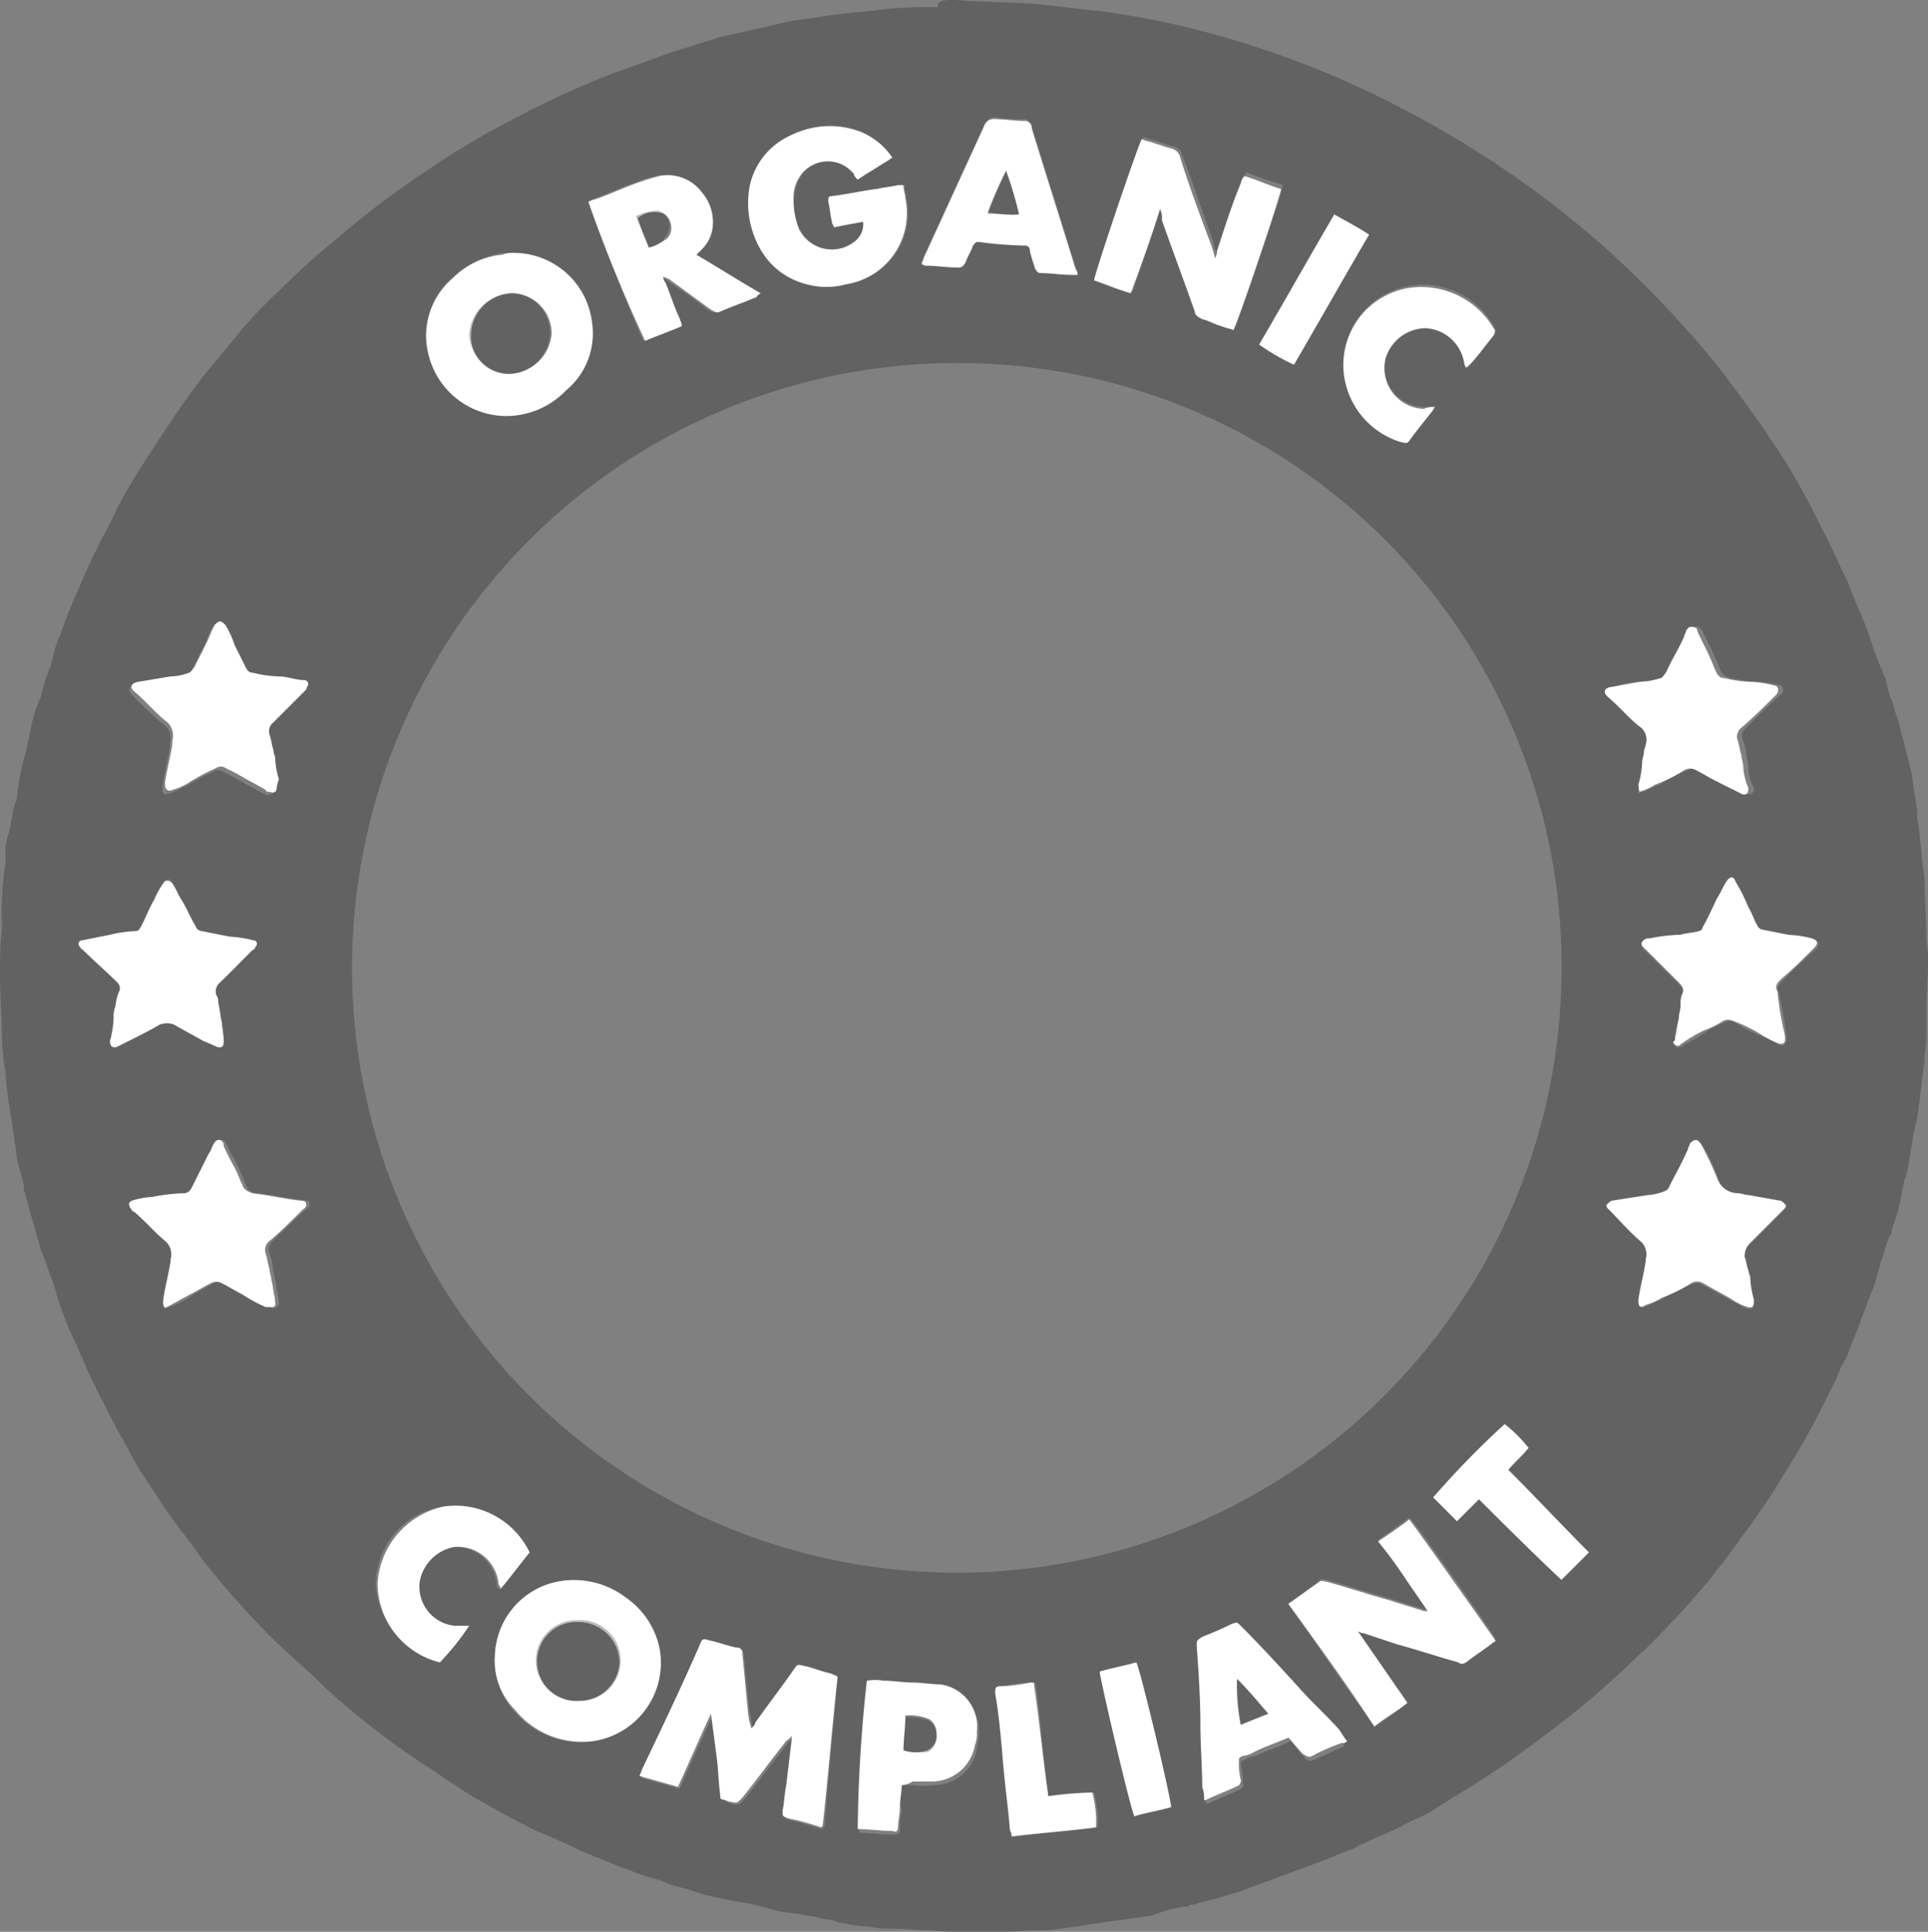 <svg xmlns="http://www.w3.org/2000/svg" width="59.822" height="59.936" viewBox="0 0 59.822 59.936">
  <rect x="0" y="0" width="59.822" height="59.936" fill="#808080" stroke="none"/>
  <g id="Group_3171" data-name="Group 3171" transform="translate(-8633 -13884)">
    <path id="Path_4365" data-name="Path 4365" d="M124.578,36.079c-.4-.227-.739-.4-1.08-.626-.8,1.365-1.535,2.673-2.331,4.037a10.561,10.561,0,0,0,1.08.626c.8-1.365,1.535-2.673,2.331-4.037m-8.359,44.582c0,.171.967,4.322,1.08,4.492.4-.114.8-.171,1.137-.284,0-.284-1.024-4.322-1.08-4.492-.4.114-.8.171-1.137.284m-1.592,3.867c-.171-1.194-.227-2.388-.4-3.526h-.114a4.977,4.977,0,0,0-.91.114c-.171,0-.171.057-.171.227.057.626.114,1.308.227,1.933.057.739.171,1.478.227,2.275a.43.43,0,0,0,.057.227c.91-.114,1.763-.171,2.616-.284a3.324,3.324,0,0,0-.114-1.08,11.079,11.079,0,0,0-1.422.114m13.363-9.212c.853.853,1.706,1.649,2.559,2.5a12.061,12.061,0,0,0,.853-.853c-.853-.853-1.649-1.706-2.5-2.559a6.819,6.819,0,0,0,.626-.682,4.486,4.486,0,0,0-.739-.739,27.539,27.539,0,0,0-2.218,2.275l.739.739a7.721,7.721,0,0,1,.682-.682m-1.365-33.891h-.341a1.242,1.242,0,0,1-1.194-1.535,1.223,1.223,0,0,1,1.251-.967A1.279,1.279,0,0,1,127.535,40a.209.209,0,0,0,.057.171.056.056,0,0,0,.057-.057c.284-.341.512-.682.8-.967.057-.057.057-.114,0-.227a2.521,2.521,0,0,0-2.616-1.251A2.443,2.443,0,0,0,123.9,40.8a2.516,2.516,0,0,0,1.649,1.649c.171.057.171.057.341-.114a7.647,7.647,0,0,0,.626-.8c.057,0,.057,0,.114-.114M95.748,80.376a7.411,7.411,0,0,0,.853-1.137h-.455a1.258,1.258,0,0,1-1.08-1.365,1.33,1.33,0,0,1,1.08-1.08,1.3,1.3,0,0,1,1.365,1.137.209.209,0,0,0,.057.171c.341-.4.626-.739.91-1.137a2.468,2.468,0,0,0-4.72.967,2.673,2.673,0,0,0,1.99,2.445m14.33,3.81h.4a1.906,1.906,0,0,0,.569,0,1.364,1.364,0,0,0,1.365-1.137c0-.114.057-.284.057-.4a1.344,1.344,0,0,0-1.137-1.478,4.3,4.3,0,0,0-.853-.057c-.284,0-.626-.057-.91-.057a1.546,1.546,0,0,0-.512,0c-.057.455-.341,4.379-.284,4.606.341,0,.682.057,1.08.057.114,0,.171-.057.171-.114a2.132,2.132,0,0,1,.057-.626,1.858,1.858,0,0,1,0-.8M123.9,82.822a.785.785,0,0,1-.171-.227c-.4-.455-.853-.853-1.251-1.308-.626-.626-1.251-1.308-1.82-1.933-.114-.114-.114-.114-.284-.057a6.317,6.317,0,0,0-.91.4c-.171.057-.171.057-.171.284.057.8.057,1.649.114,2.445,0,.626.057,1.251.057,1.933a.968.968,0,0,0,.057.4h.057c.341-.171.682-.284,1.024-.455.057-.057.114-.114.057-.171a1.935,1.935,0,0,0-.057-.569c0-.114,0-.114.114-.171a.808.808,0,0,1,.341-.114c.341-.171.739-.284,1.08-.455.171.171.284.341.455.512.057.114.171.114.284.057.284-.114.626-.284.91-.4,0-.114.057-.114.114-.171M115.537,37.33c0-.114,0-.171-.057-.227-.455-1.478-.91-2.9-1.365-4.379-.057-.114-.114-.227-.227-.227a4.892,4.892,0,0,1-.91-.057c-.171,0-.227.057-.341.227l-1.877,4.094c0,.057-.057.114-.057.171.057,0,.114.057.171.057.341,0,.682.057.967.057.114,0,.171-.057.227-.171a2.02,2.02,0,0,1,.227-.512c0-.057.057-.114.171-.114.455.057.967.057,1.422.114a.151.151,0,0,1,.171.171c.057.171.114.341.171.569,0,.057.057.114.171.114.341,0,.682.057.967.057.057.057.057.057.171.057m-15.183-2.275c0,.171,1.592,4.151,1.706,4.322.341-.114.739-.284,1.137-.455a.43.43,0,0,1-.057-.227c-.171-.4-.284-.8-.455-1.137,0-.057,0-.057-.057-.171a.7.7,0,0,1,.171.114c.4.284.853.569,1.251.91.114.057.171.114.284.057.4-.171.739-.284,1.137-.455.057,0,.057-.057.114-.114-.682-.4-1.308-.8-1.99-1.194l.171-.171a.976.976,0,0,0,.341-.853,1.394,1.394,0,0,0-.341-.91,1.28,1.28,0,0,0-1.308-.512,3.064,3.064,0,0,0-.569.171c-.512.171-.967.4-1.478.569.057,0,0,0-.057.057M85.512,61.1c0,.171.057.227.227.171l.341-.171c.341-.171.626-.341.967-.512.171-.057.284-.114.455,0,.284.171.626.341.91.512a2.772,2.772,0,0,0,.4.171c.171.057.227,0,.227-.171a1.935,1.935,0,0,0-.057-.569c-.057-.227-.057-.4-.114-.626a.342.342,0,0,0-.057-.227.352.352,0,0,1,.114-.4c.341-.284.626-.626.967-.967L90,58.2c.057-.114.057-.227-.057-.227a2.881,2.881,0,0,0-.739-.114,4.533,4.533,0,0,1-.853-.171c-.057,0-.114-.057-.171-.114-.171-.284-.284-.569-.455-.853-.114-.171-.171-.341-.284-.512-.057-.171-.171-.171-.284,0s-.171.341-.284.512c-.171.284-.284.626-.455.91,0,.057-.057.057-.114.057a3.84,3.84,0,0,1-.8.114l-.853.171c-.171.057-.171.171-.057.227a.056.056,0,0,1,.057.057c.341.341.739.682,1.08,1.024.114.114.114.171.057.284-.057.171-.057.284-.114.455a.721.721,0,0,1-.057.341,3.328,3.328,0,0,1-.114.739m48.563-.114h0v.171c0,.171.057.171.227.114a.056.056,0,0,0,.057-.057,4.241,4.241,0,0,0,.682-.4,2.656,2.656,0,0,1,.569-.284.363.363,0,0,1,.341,0,4.534,4.534,0,0,0,.91.455c.171.057.284.171.455.227.114.057.171,0,.227-.114v-.114a10.5,10.5,0,0,0-.227-1.308v-.057c-.114-.171,0-.284.114-.4.341-.341.682-.682,1.024-.967.114-.114.114-.284-.057-.284a3.328,3.328,0,0,0-.739-.114c-.284,0-.569-.114-.853-.114a.122.122,0,0,1-.114-.114c-.114-.171-.171-.4-.284-.569-.114-.284-.284-.569-.4-.8-.057-.171-.171-.171-.284,0s-.171.341-.284.512c-.171.284-.284.569-.455.91,0,.057-.057.057-.114.114a1.682,1.682,0,0,1-.569.114,5.6,5.6,0,0,1-.967.114c-.114,0-.227,0-.227.114-.057.114.057.171.114.227l1.024,1.024c.114.114.114.171.114.341a.721.721,0,0,0-.057.341c0,.171-.057.284-.057.455-.114.057-.171.227-.171.455M87.161,69.174c0,.171.057.227.227.171a3.063,3.063,0,0,0,.739-.4c.227-.114.4-.227.626-.341a.363.363,0,0,1,.341,0c.227.114.4.227.626.341s.512.284.739.4a.173.173,0,0,0,.227,0c.114-.057.057-.171.057-.227V69.06c-.057-.171-.057-.4-.114-.569,0-.114-.057-.227-.057-.341a1.338,1.338,0,0,0-.114-.455.352.352,0,0,1,.114-.4c.341-.341.682-.682,1.024-.967.057-.057.114-.114.114-.171,0-.114-.114-.114-.171-.114-.512-.057-.967-.171-1.478-.227a.36.36,0,0,1-.341-.284c-.057-.114-.114-.284-.171-.4-.114-.284-.284-.512-.4-.8q-.085-.171-.171-.171a.151.151,0,0,0-.171.171c0,.057-.057.114-.114.227l-.512,1.024c-.057.114-.114.227-.284.227-.341.057-.626.057-.967.114-.227.057-.4.057-.626.114-.114,0-.114.114-.057.227,0,.057.057.057.114.114.341.284.626.626.967.91a.545.545,0,0,1,.171.569v.057c-.057.4-.171.8-.227,1.194-.114,0-.114.057-.114.057m45.776,0c0,.171.057.227.227.171s.341-.171.512-.227a4.533,4.533,0,0,1,.91-.455.363.363,0,0,1,.341,0c.284.171.626.341.91.512.171.057.284.171.455.227s.227,0,.227-.171v-.057a2.854,2.854,0,0,1-.114-.682c0-.057-.057-.171-.057-.227-.057-.114-.057-.284-.114-.4-.057-.171,0-.284.171-.455l1.024-1.024c.057-.057.114-.114.057-.171,0-.057-.114-.057-.114-.114-.341-.057-.626-.114-.967-.171-.114,0-.227-.057-.341-.057a.6.6,0,0,1-.626-.455,6.3,6.3,0,0,0-.512-1.08c-.057-.057-.114-.114-.171-.114-.114,0-.171.057-.171.114s-.057.114-.057.171a10.607,10.607,0,0,1-.569,1.137c-.057.057-.114.171-.171.171a1.661,1.661,0,0,1-.512.114,3.571,3.571,0,0,0-1.08.171c-.057,0-.114.057-.171.114s0,.114.057.171l.967.967a.545.545,0,0,1,.171.569v.057c-.057.4-.171.8-.227,1.194-.057-.057-.057,0-.057,0m0-15.979q0,.256.171.171c.171-.057.341-.171.512-.227a4.533,4.533,0,0,1,.91-.455.363.363,0,0,1,.341,0c.227.114.4.227.626.341l.682.341c.114.057.171.114.284.057s.057-.227,0-.284a1.682,1.682,0,0,1-.114-.569c0-.114-.057-.227-.057-.341a1.338,1.338,0,0,0-.114-.455.352.352,0,0,1,.114-.4c.341-.341.682-.682,1.08-1.024a.209.209,0,0,0,.057-.171.122.122,0,0,0-.114-.114,3.328,3.328,0,0,0-.739-.114,3.84,3.84,0,0,1-.8-.114.4.4,0,0,1-.284-.227c-.057-.114-.114-.284-.171-.4-.114-.284-.284-.569-.4-.853-.057-.057-.114-.114-.171-.114s-.114.057-.171.114c0,.057-.057.114-.057.171-.171.4-.4.739-.569,1.137-.057.057-.114.171-.171.171a2.418,2.418,0,0,1-.626.114,2.656,2.656,0,0,0-.967.171c-.171.057-.227.171-.057.284.284.284.626.626.967.91a.581.581,0,0,1,.227.569c0,.057-.057.171-.057.227,0,.114-.057.227-.057.341a2.853,2.853,0,0,1-.114.682c-.171,0-.171.057-.171.057m-42.251,0v-.114a1.224,1.224,0,0,1-.114-.626c0-.114-.057-.171-.057-.284a1.338,1.338,0,0,0-.114-.455.352.352,0,0,1,.114-.4l1.024-1.024a.209.209,0,0,0,.057-.171.122.122,0,0,0-.114-.114,3.84,3.84,0,0,0-.8-.114c-.284,0-.569-.114-.8-.114-.114,0-.171-.057-.227-.171l-.341-.682a3.047,3.047,0,0,1-.284-.626c-.057-.057-.114-.114-.171-.114s-.114.057-.171.114c-.114.227-.171.4-.284.626l-.341.682-.171.171a2.02,2.02,0,0,1-.569.114,3.22,3.22,0,0,0-1.024.171c-.171.057-.227.114-.114.284.284.284.626.626.967.91a.54.54,0,0,1,.227.626V52c-.057.4-.171.8-.227,1.194v.057c0,.171.057.227.227.171s.341-.171.512-.227a6.215,6.215,0,0,1,.853-.455.254.254,0,0,1,.284,0l.341.171c.284.171.626.341.91.512a.2.2,0,0,1,.114.057c.227-.057.284-.114.284-.284m19.107-19.5a2.964,2.964,0,0,0-.91-.8,2.54,2.54,0,0,0-2.218.114,2.23,2.23,0,0,0-1.251,1.592,2.892,2.892,0,0,0,.341,1.933,2.265,2.265,0,0,0,1.422,1.08,3.087,3.087,0,0,0,1.251,0,2.235,2.235,0,0,0,1.82-2.673c0-.114-.057-.284-.057-.4h-.171c-.227.057-.4.057-.626.114-.455.057-.967.171-1.422.227-.114,0-.171.057-.114.171.057.227.057.4.114.626a.209.209,0,0,0,.057.171c.284-.057.626-.114.91-.171a.815.815,0,0,1-.284.626,1.125,1.125,0,0,1-1.706-.4,1.417,1.417,0,0,1-.171-.967,1.3,1.3,0,0,1,.171-.626,1.037,1.037,0,0,1,1.706-.114c.057.057.057.114.114.171a7.984,7.984,0,0,1,1.024-.682M98.079,36.647h-.4a3.225,3.225,0,0,0-1.535.739,2.4,2.4,0,0,0-.739,2.388,2.492,2.492,0,0,0,2.388,1.877,2.578,2.578,0,0,0,1.877-.8,2.278,2.278,0,0,0,.8-2.1,2.4,2.4,0,0,0-2.388-2.1m-.626,43.559a2.333,2.333,0,0,0,.569,1.649,2.681,2.681,0,0,0,2.445.967,2.458,2.458,0,0,0,2.047-2.843,2.327,2.327,0,0,0-1.024-1.592,2.658,2.658,0,0,0-2.161-.512,2.427,2.427,0,0,0-1.877,2.331m24.623-1.649c.91,1.308,1.763,2.559,2.673,3.81a11.533,11.533,0,0,0,1.024-.739l-1.535-2.218h.171l1.024.341c.626.171,1.308.4,1.933.569.057,0,.171.057.227,0,.284-.227.569-.4.853-.626l.057-.057c-.114-.227-2.559-3.7-2.673-3.753-.341.227-.626.455-.967.682.284.4.512.739.8,1.08.227.341.512.739.739,1.08h-.114c-.341-.114-.739-.227-1.08-.341-.626-.171-1.308-.4-1.933-.569-.057,0-.171-.057-.227,0-.284.284-.626.455-.967.739M118.1,35.283c.057.114.057.171.114.227.341.967.682,1.877,1.024,2.843.057.114.114.227.227.227a2.772,2.772,0,0,1,.626.227c.114.057.227.057.341.114.114-.171,1.478-4.208,1.478-4.379-.341-.114-.739-.227-1.137-.4-.057.114-.057.171-.114.227-.227.682-.455,1.422-.739,2.1,0,.057-.057.114-.057.227a1.447,1.447,0,0,1-.114-.4c-.341-.91-.626-1.82-.967-2.673a.365.365,0,0,0-.284-.284c-.227-.057-.512-.171-.739-.227-.057,0-.114-.057-.171-.057-.114.171-1.479,4.208-1.479,4.379.341.114.739.227,1.137.4l.853-2.559M108.087,80.831a.209.209,0,0,0-.171-.057c-.284-.057-.512-.171-.8-.227-.227-.057-.227-.057-.341.114-.4.569-.8,1.08-1.194,1.649-.057.057-.114.114-.114.171-.057-.227-.057-.4-.114-.569-.057-.569-.114-1.194-.171-1.763a.151.151,0,0,0-.171-.171c-.284-.057-.569-.171-.853-.227-.171-.057-.171-.057-.284.114-.626,1.308-1.251,2.616-1.82,3.924,0,.057-.057.114-.057.171l1.194.341c.341-.8.682-1.535,1.024-2.275.057.455.114.853.171,1.308.057.4.057.8.114,1.194,0,.057.057.114.114.171.057,0,.114.057.171.057.227.057.227.057.4-.114.455-.569.91-1.194,1.365-1.763l.171-.171v.114c-.057.455-.114.967-.171,1.422-.057.284-.057.512-.114.8,0,.171,0,.171.171.227s.284.057.455.114.341.114.569.171c0-.057.057-.057.057-.114.114-1.592.284-3.071.4-4.606m3.7-40.772a18.765,18.765,0,1,0,18.765,18.765,18.71,18.71,0,0,0-18.765-18.765m0-11.259c.8.057,1.592.057,2.388.114.682.057,1.422.171,2.1.227.739.114,1.478.227,2.218.4a26.553,26.553,0,0,1,2.843.8,28.28,28.28,0,0,1,4.265,1.82,30.885,30.885,0,0,1,6.369,4.379,32.779,32.779,0,0,1,3.355,3.526c.8,1.024,1.535,2.047,2.218,3.128a22.179,22.179,0,0,1,1.08,1.99c.284.512.512,1.08.8,1.649l.341.853c.057.114.114.284.171.4.171.4.284.853.455,1.251.057.171.171.4.227.569a3.681,3.681,0,0,0,.227.739c.057.284.171.512.227.8,0,.057.057.171.057.227.057.114.057.284.114.4,0,.114.057.171.057.284.057.114.057.284.114.4V52.8c.057.4.114.8.171,1.137v.227c.114.569.114,1.194.227,1.82V56.1c0,.569.057,1.137.057,1.763,0,.227.057.455.057.682,0,.569-.057,1.08-.057,1.649v.739c0,.284-.057.512-.057.8,0,.171-.057.284-.057.455-.057.455-.114.91-.171,1.308,0,.057-.057.171-.057.227,0,.114-.057.171-.057.284l-.171,1.024c0,.057-.057.171-.057.227s-.057.114-.057.171l-.171.853c-.057.227-.171.512-.227.739,0,.057,0,.114-.057.114-.114.284-.171.569-.284.853-.057.227-.114.4-.171.626-.057.171-.114.284-.171.455-.114.284-.227.569-.341.91l-.341.853c-.057.171-.171.284-.227.455-.057.114-.114.284-.171.4-.284.569-.569,1.137-.853,1.649s-.569.967-.853,1.422c-.4.682-.91,1.365-1.365,1.99a23.413,23.413,0,0,1-1.877,2.275c-.4.4-.739.8-1.137,1.137a28.025,28.025,0,0,1-2.786,2.388c-.682.512-1.365,1.024-2.1,1.478-.512.341-1.024.626-1.535.967-.284.171-.626.284-.91.455-.227.114-.455.227-.739.341-.171.057-.341.171-.512.227l-.341.171c-.341.114-.682.284-1.024.4-.284.114-.626.227-.91.341a169913.1,169913.1,0,0,0-1.251.455c-.114.057-.171.057-.284.114-.057,0-.171.057-.227.057s-.114.057-.171.057c-.341.114-.682.171-1.024.284a.209.209,0,0,0-.171.057h-.114a4.737,4.737,0,0,0-.853.227c-.057,0-.114.057-.171.057l-1.194.171c-.512.057-1.08.171-1.592.227a4.3,4.3,0,0,1-.853.057c-.682.057-1.365.057-2.047.057a6.881,6.881,0,0,1-1.08-.057c-.455,0-.91-.057-1.422-.057a1.574,1.574,0,0,1-.512-.057,4.39,4.39,0,0,1-.853-.114.342.342,0,0,1-.227-.057c-.171-.057-.4-.057-.569-.114s-.4-.057-.569-.114h-.057a4.31,4.31,0,0,1-.91-.171,7.31,7.31,0,0,0-1.08-.227c-.284-.057-.512-.114-.8-.171-.227-.057-.512-.171-.739-.227a3.206,3.206,0,0,1-.682-.227c-.171-.057-.4-.114-.569-.171-.227-.057-.4-.171-.626-.227-.171-.057-.4-.171-.569-.227-.114-.057-.284-.114-.4-.171-.341-.114-.626-.284-.91-.4-.341-.171-.682-.284-1.024-.455s-.626-.341-.967-.512c-.284-.171-.512-.284-.8-.455s-.512-.341-.8-.512c-.455-.341-.967-.626-1.422-.967a24.049,24.049,0,0,1-2.331-1.877c-.569-.569-1.194-1.08-1.763-1.649a28.674,28.674,0,0,1-2.1-2.388c-.341-.512-.739-.967-1.08-1.478-.284-.4-.512-.8-.8-1.194L85.8,73.268c-.227-.4-.4-.8-.626-1.194-.114-.284-.284-.569-.4-.853-.171-.4-.341-.8-.512-1.137-.114-.284-.227-.569-.341-.91-.057-.171-.114-.4-.171-.569s-.114-.284-.171-.455c-.057-.227-.171-.455-.227-.626-.057-.227-.114-.4-.171-.626-.114-.341-.171-.626-.284-.967a.209.209,0,0,0-.057-.171v-.171c-.057-.284-.171-.626-.227-.91v-.057l-.171-1.194a11.192,11.192,0,0,1-.171-1.365,7.707,7.707,0,0,1-.114-1.137c0-.626-.057-1.251-.057-1.877a12.369,12.369,0,0,1,.057-1.422v-.284a9.187,9.187,0,0,1,.114-1.763v-.227a1.679,1.679,0,0,1,.114-.739c0-.114.057-.227.057-.341.057-.171.057-.341.114-.512a.2.2,0,0,1,.057-.114,8.423,8.423,0,0,1,.171-1.08c0-.057.057-.171.057-.227s.057-.114.057-.171l.171-.853a5.283,5.283,0,0,1,.227-.739.2.2,0,0,1,.057-.114,5.589,5.589,0,0,1,.284-.91c.057-.171.114-.4.171-.626a3.918,3.918,0,0,1,.171-.455,14.808,14.808,0,0,1,.569-1.422c.227-.569.512-1.137.8-1.706.171-.284.284-.569.455-.91.284-.512.626-1.08.967-1.592.4-.626.853-1.308,1.308-1.933s.967-1.194,1.422-1.763A14.828,14.828,0,0,1,90.8,37.785a23.433,23.433,0,0,1,1.763-1.592,28.631,28.631,0,0,1,2.957-2.218,24.2,24.2,0,0,1,2.616-1.535,25.807,25.807,0,0,1,2.559-1.194c.682-.284,1.422-.512,2.161-.8.569-.171,1.08-.341,1.649-.512l1.535-.341a8.158,8.158,0,0,1,1.251-.227c.626-.114,1.194-.171,1.82-.227a12.706,12.706,0,0,1,2.1-.114c-.057-.227.228-.227.569-.227h0" transform="translate(8550.9 13855.2)" fill="#1c1c1e" opacity="0.3"/>
    <path id="Path_4366" data-name="Path 4366" d="M123.141,119.411c-.171,1.535-.284,3.014-.455,4.549,0,.057,0,.057-.057.114-.171-.057-.341-.114-.569-.171-.171-.057-.284-.057-.455-.114s-.171-.057-.171-.227c.057-.284.057-.512.114-.8.057-.455.114-.967.171-1.422v-.114c-.057.114-.114.114-.171.171-.455.569-.91,1.194-1.365,1.763-.171.171-.171.171-.4.114-.057,0-.114-.057-.171-.057-.114,0-.114-.057-.114-.171-.057-.4-.057-.8-.114-1.194-.057-.455-.114-.853-.171-1.308-.341.739-.682,1.535-1.024,2.275L117,122.482c0-.057.057-.114.057-.171.626-1.308,1.251-2.616,1.82-3.924.057-.171.114-.171.284-.114.284.057.569.171.853.227a.151.151,0,0,1,.171.171c.057.569.114,1.194.171,1.763a2.021,2.021,0,0,0,.114.569c.057-.057.114-.114.114-.171.4-.569.8-1.08,1.194-1.649.114-.171.114-.171.341-.114.284.057.512.171.8.227.114.057.171.057.227.114" transform="translate(8535.847 13816.62)" fill="#fff"/>
    <path id="Path_4367" data-name="Path 4367" d="M143.847,38.561c-.284.91-.569,1.706-.91,2.616-.4-.114-.8-.284-1.137-.4,0-.171,1.365-4.208,1.478-4.379.057,0,.114.057.171.057.227.057.512.171.739.227a.365.365,0,0,1,.284.284c.284.91.626,1.82.967,2.73a3.623,3.623,0,0,1,.114.4.43.43,0,0,0,.057-.227c.227-.682.455-1.422.739-2.1a.431.431,0,0,1,.114-.227c.4.114.739.284,1.137.4,0,.171-1.365,4.208-1.479,4.379-.114-.057-.227-.057-.341-.114-.227-.057-.4-.171-.626-.227-.114-.057-.227-.114-.227-.227-.341-.967-.682-1.877-1.024-2.843a.616.616,0,0,0-.057-.341" transform="translate(8525.148 13851.922)" fill="#fff"/>
    <path id="Path_4368" data-name="Path 4368" d="M152.4,114.316c.341-.227.626-.455.967-.682.057-.057.171,0,.227,0,.626.171,1.308.4,1.933.569.341.114.739.227,1.08.341h.114c-.227-.341-.512-.739-.739-1.08a13.123,13.123,0,0,0-.8-1.08c.341-.227.682-.455.967-.682.114.114,2.559,3.583,2.673,3.753a.056.056,0,0,1-.057.057c-.284.227-.569.4-.853.626-.114.057-.171.057-.227,0-.626-.171-1.308-.4-1.933-.569l-1.024-.341c-.057,0-.057,0-.171-.057l1.535,2.218c-.341.284-.682.455-1.024.739-.853-1.308-1.763-2.559-2.673-3.81" transform="translate(8520.576 13819.441)" fill="#fff"/>
    <path id="Path_4369" data-name="Path 4369" d="M111.716,118.753a1.252,1.252,0,0,0,1.251-1.194,1.275,1.275,0,0,0-1.308-1.251,1.224,1.224,0,1,0,.057,2.445m-2.616-1.365a2.419,2.419,0,0,1,1.933-2.331,2.658,2.658,0,0,1,2.161.512,2.536,2.536,0,0,1,1.024,1.592A2.458,2.458,0,0,1,112.171,120a2.681,2.681,0,0,1-2.445-.967,2.143,2.143,0,0,1-.626-1.649" transform="translate(8539.254 13818.017)" fill="#fff"/>
    <path id="Path_4370" data-name="Path 4370" d="M107.944,46.353a1.355,1.355,0,0,0,1.308-1.251,1.252,1.252,0,0,0-1.194-1.251,1.323,1.323,0,0,0-1.308,1.308,1.163,1.163,0,0,0,1.194,1.194m.171-3.753a2.453,2.453,0,0,1,2.388,2.161,2.278,2.278,0,0,1-.8,2.1,2.578,2.578,0,0,1-1.877.8,2.492,2.492,0,0,1-2.388-1.877,2.329,2.329,0,0,1,.739-2.388,2.458,2.458,0,0,1,1.535-.739.968.968,0,0,1,.4-.057" transform="translate(8540.865 13849.247)" fill="#fff"/>
    <path id="Path_4371" data-name="Path 4371" d="M127.4,36.658c-.341.227-.739.455-1.08.682-.057-.057-.114-.114-.114-.171a1.037,1.037,0,0,0-1.706.114,1.146,1.146,0,0,0-.171.626,2.656,2.656,0,0,0,.171.967,1.134,1.134,0,0,0,1.706.4.667.667,0,0,0,.284-.626c-.341.057-.626.114-.91.171,0-.057-.057-.114-.057-.171-.057-.227-.057-.4-.114-.626,0-.114,0-.171.114-.171.455-.057.967-.171,1.422-.227.227-.057.4-.057.626-.114h.171c0,.171.057.284.057.4a2.235,2.235,0,0,1-1.82,2.673,2.334,2.334,0,0,1-1.251,0,2.265,2.265,0,0,1-1.422-1.08,2.892,2.892,0,0,1-.341-1.933,2.23,2.23,0,0,1,1.251-1.592,2.737,2.737,0,0,1,2.218-.114,2.153,2.153,0,0,1,.967.8" transform="translate(8533.29 13852.232)" fill="#fff"/>
    <path id="Path_4372" data-name="Path 4372" d="M93.779,67.818c0,.171-.057.227-.227.171-.057,0-.114,0-.114-.057-.284-.171-.626-.341-.91-.512l-.341-.171a.254.254,0,0,0-.284,0,6.213,6.213,0,0,0-.853.455,2.021,2.021,0,0,1-.512.227c-.114.057-.227,0-.227-.171V67.7c.057-.4.171-.8.227-1.194V66.4a.568.568,0,0,0-.227-.626c-.341-.284-.626-.626-.967-.91-.114-.114-.114-.227.114-.284l1.024-.171a1.682,1.682,0,0,0,.569-.114c.057,0,.114-.114.171-.171l.341-.682c.114-.227.171-.4.284-.626.057-.057.114-.114.171-.114s.114.057.171.114a3.047,3.047,0,0,1,.284.626l.341.682c.057.114.114.171.227.171a3.84,3.84,0,0,0,.8.114c.284,0,.512.114.8.114a.122.122,0,0,1,.114.114c0,.057-.057.114-.057.171l-1.024,1.024a.352.352,0,0,0-.114.4c.057.171.057.284.114.455,0,.114.057.171.057.284a2.418,2.418,0,0,0,.114.626c-.057.171-.057.171-.057.227" transform="translate(8547.809 13840.578)" fill="#fff"/>
    <path id="Path_4373" data-name="Path 4373" d="M170.707,67.947V67.89a2.854,2.854,0,0,0,.114-.682c0-.114.057-.227.057-.341,0-.057.057-.171.057-.227a.491.491,0,0,0-.227-.569c-.341-.284-.626-.626-.967-.91-.114-.114-.114-.227.057-.284.341-.057.626-.114.967-.171a2.419,2.419,0,0,0,.626-.114c.057,0,.114-.114.171-.171.171-.4.4-.739.569-1.137,0-.057.057-.114.057-.171.057-.057.057-.114.171-.114s.171.057.171.114c.114.284.284.569.4.853.057.114.114.284.171.4s.114.227.284.227a3.839,3.839,0,0,0,.8.114,3.329,3.329,0,0,1,.739.114.122.122,0,0,1,.114.114.209.209,0,0,1-.057.171c-.341.341-.682.682-1.08,1.024a.352.352,0,0,0-.114.4c.057.171.057.284.114.455,0,.114.057.227.057.341a2.021,2.021,0,0,0,.114.569.254.254,0,0,1,0,.284c-.114.057-.171,0-.284-.057l-.682-.341c-.227-.114-.4-.227-.626-.341a.363.363,0,0,0-.341,0,4.534,4.534,0,0,1-.91.455,2.019,2.019,0,0,1-.512.227c.057.057,0,0,0-.171" transform="translate(8513.131 13840.448)" fill="#fff"/>
    <path id="Path_4374" data-name="Path 4374" d="M170.749,96v-.057c.057-.4.171-.8.227-1.194V94.7a.545.545,0,0,0-.171-.569c-.341-.284-.626-.626-.967-.967-.057-.057-.114-.114-.057-.171s.114-.114.171-.114c.341-.057.739-.114,1.08-.171a1.66,1.66,0,0,0,.512-.114.256.256,0,0,0,.171-.171c.171-.341.4-.739.569-1.137,0-.057.057-.114.057-.171.057-.057.114-.114.171-.114.114,0,.114.057.171.114a9.278,9.278,0,0,1,.512,1.08.686.686,0,0,0,.626.455c.114,0,.227.057.341.057.341.057.626.114.967.171.057,0,.114.057.171.114s0,.114-.057.171l-1.024,1.024a.56.56,0,0,0-.171.455c.057.114.057.284.114.4,0,.057.057.171.057.227a2.855,2.855,0,0,0,.114.682V96c0,.171-.057.227-.227.171a1.7,1.7,0,0,1-.455-.227c-.284-.171-.626-.341-.91-.512a.362.362,0,0,0-.341,0,4.533,4.533,0,0,1-.91.455,2.02,2.02,0,0,1-.512.227c-.171.114-.227.057-.227-.114" transform="translate(8513.088 13828.37)" fill="#fff"/>
    <path id="Path_4375" data-name="Path 4375" d="M90.2,96v-.057c.057-.4.171-.8.227-1.194V94.7a.545.545,0,0,0-.171-.569c-.341-.284-.626-.626-.967-.91-.057,0-.057-.057-.114-.114-.057-.114-.057-.171.057-.227a2.418,2.418,0,0,1,.626-.114,5.6,5.6,0,0,1,.967-.114c.171,0,.227-.114.284-.227l.512-1.024c.057-.057.057-.114.114-.227S91.844,91,91.9,91a.151.151,0,0,1,.171.171c.114.284.284.569.4.8.057.114.114.284.171.4.057.171.171.227.341.284.512.057.967.171,1.478.227.057,0,.171,0,.171.114s-.057.114-.114.171c-.341.341-.682.682-1.024.967a.352.352,0,0,0-.114.4c.057.171.057.284.114.455,0,.114.057.227.057.341.057.171.057.4.114.569v.057c0,.114.057.171-.057.227H93.38a4.7,4.7,0,0,1-.739-.4c-.227-.114-.4-.227-.626-.341a.362.362,0,0,0-.341,0c-.227.114-.4.227-.626.341s-.512.284-.739.4c-.057.057-.114,0-.114-.171" transform="translate(8547.866 13828.37)" fill="#fff"/>
    <path id="Path_4376" data-name="Path 4376" d="M172.712,81.636c.057-.171.057-.4.114-.569,0-.171.057-.284.057-.455a.721.721,0,0,1,.057-.341c.057-.114,0-.227-.114-.341L171.8,78.907c-.057-.057-.171-.114-.114-.227a.227.227,0,0,1,.227-.114,5.6,5.6,0,0,1,.967-.114c.171-.057.4-.057.569-.114a.122.122,0,0,0,.114-.114c.171-.284.284-.569.455-.91.114-.171.171-.341.284-.512s.227-.171.284,0a5.2,5.2,0,0,1,.4.8c.114.171.171.4.284.569,0,.057.114.114.114.114l.853.171a3.328,3.328,0,0,1,.739.114c.171.057.171.171.057.284-.341.341-.682.682-1.024.967-.114.114-.227.227-.114.4v.057a10.5,10.5,0,0,0,.227,1.308v.114c0,.114-.057.171-.227.114a3.375,3.375,0,0,1-.455-.227,4.534,4.534,0,0,0-.91-.455.363.363,0,0,0-.341,0,2.656,2.656,0,0,1-.569.284,4.242,4.242,0,0,0-.682.4.056.056,0,0,0-.057.057c-.114.057-.227,0-.227-.114.057,0,.057-.057.057-.114h0" transform="translate(8512.263 13834.549)" fill="#fff"/>
    <path id="Path_4377" data-name="Path 4377" d="M87.363,81.826a2.881,2.881,0,0,0,.114-.739.721.721,0,0,1,.057-.341,1.338,1.338,0,0,1,.114-.455.25.25,0,0,0-.057-.284c-.341-.341-.739-.682-1.08-1.024a.056.056,0,0,1-.057-.057c-.114-.114-.057-.227.057-.227l.853-.171a3.84,3.84,0,0,1,.8-.114.2.2,0,0,0,.114-.057c.171-.284.284-.626.455-.91a2.3,2.3,0,0,1,.284-.512c.057-.114.171-.114.284,0,.114.171.171.341.284.512.171.284.284.569.455.853,0,.057.114.114.171.114l.853.171a3.913,3.913,0,0,1,.739.114c.114,0,.171.114.057.227,0,.057-.057.057-.114.114l-.967.967a.352.352,0,0,0-.114.4.342.342,0,0,1,.057.227c.057.227.057.4.114.626,0,.171.057.4.057.569s-.057.227-.227.171a2.772,2.772,0,0,0-.4-.171c-.284-.171-.626-.341-.91-.512a.628.628,0,0,0-.455,0c-.284.171-.626.341-.967.512L87.59,82c-.114.057-.227,0-.227-.171" transform="translate(8549.05 13834.474)" fill="#fff"/>
    <path id="Path_4378" data-name="Path 4378" d="M116.077,40.6a1.779,1.779,0,0,0,.569-.284c.284-.284.057-.8-.227-.8a.786.786,0,0,0-.682.171,9.434,9.434,0,0,0,.341.91M114.2,39.174c.057,0,.114-.057.171-.057.512-.171.967-.4,1.478-.569.171-.057.341-.114.569-.171a1.321,1.321,0,0,1,1.308.512,1.394,1.394,0,0,1,.341.91,1.157,1.157,0,0,1-.341.853l-.171.171c.682.4,1.308.8,1.99,1.194-.057.057-.114.057-.114.114-.4.171-.739.284-1.137.455-.114.057-.171,0-.284-.057-.4-.284-.853-.626-1.251-.91-.057-.057-.114-.057-.227-.114a.209.209,0,0,0,.057.171c.171.4.284.8.455,1.137,0,.057.057.114.057.227-.4.171-.739.284-1.137.455a46,46,0,0,1-1.763-4.322" transform="translate(8537.054 13851.081)" fill="#fff"/>
    <path id="Path_4379" data-name="Path 4379" d="M135.414,38.257a12.353,12.353,0,0,0-.4-1.365,13,13,0,0,0-.569,1.308,5.517,5.517,0,0,0,.967.057m1.82,1.877h-.171c-.341,0-.682-.057-.967-.057-.114,0-.114-.057-.171-.114-.057-.171-.114-.341-.171-.569a.151.151,0,0,0-.171-.171,11.971,11.971,0,0,1-1.422-.114c-.114,0-.114.057-.171.114-.057.171-.171.341-.227.512-.057.114-.114.171-.227.171-.341,0-.682-.057-.967-.057a.209.209,0,0,1-.171-.057c0-.057.057-.114.057-.171l1.877-4.094a.312.312,0,0,1,.341-.227c.284,0,.626.057.91.057a.208.208,0,0,1,.227.227c.455,1.478.91,2.9,1.365,4.379a.209.209,0,0,1,.057.171" transform="translate(8529.203 13852.396)" fill="#fff"/>
    <path id="Path_4380" data-name="Path 4380" d="M148.651,119.078a7.849,7.849,0,0,0,.114,1.422l.853-.341c-.341-.4-.626-.739-.967-1.08m3.412,1.933a.209.209,0,0,1-.171.057,6.319,6.319,0,0,0-.91.4c-.114.057-.171,0-.284-.057-.171-.171-.284-.341-.455-.512-.4.171-.739.284-1.08.455a.808.808,0,0,1-.341.114c-.114.057-.114.057-.114.171a1.935,1.935,0,0,0,.057.569.209.209,0,0,1-.057.171c-.341.171-.682.284-1.024.455h-.057a.968.968,0,0,0-.057-.4c0-.626-.057-1.251-.057-1.933,0-.8-.057-1.649-.114-2.445,0-.171,0-.171.171-.284.284-.114.569-.227.91-.4.171-.057.171-.057.284.057.626.626,1.251,1.308,1.82,1.933.4.455.853.853,1.251,1.308a3.365,3.365,0,0,0,.227.341" transform="translate(8522.733 13817.011)" fill="#fff"/>
    <path id="Path_4381" data-name="Path 4381" d="M130.315,122.642a1.1,1.1,0,0,0,.739,0,.5.5,0,0,0,.284-.512.517.517,0,0,0-.227-.455,1.561,1.561,0,0,0-.739-.114c0,.4-.057.739-.057,1.08m-.057,1.08c0,.227-.057.455-.057.682s-.057.455-.057.626c0,.114-.057.171-.171.114-.341,0-.739-.057-1.08-.057a45.389,45.389,0,0,1,.284-4.606,1.546,1.546,0,0,1,.512,0c.284,0,.626.057.91.057s.569.057.853.057a1.325,1.325,0,0,1,1.137,1.478.968.968,0,0,1-.057.4,1.364,1.364,0,0,1-1.365,1.137H130.6a.808.808,0,0,1-.341.114" transform="translate(8530.72 13815.664)" fill="#fff"/>
    <path id="Path_4382" data-name="Path 4382" d="M104.633,115.812a2.545,2.545,0,0,1-1.933-2.445,2.6,2.6,0,0,1,2.047-2.388,2.554,2.554,0,0,1,2.673,1.422c-.284.341-.569.739-.91,1.137,0-.114-.057-.114-.057-.171a1.268,1.268,0,0,0-1.365-1.137,1.33,1.33,0,0,0-1.08,1.08,1.217,1.217,0,0,0,1.08,1.365h.455a7.965,7.965,0,0,1-.91,1.137" transform="translate(8542.015 13819.765)" fill="#fff"/>
    <path id="Path_4383" data-name="Path 4383" d="M158.243,48.172c-.057.057-.057.114-.114.171-.227.284-.455.569-.626.8-.114.171-.114.171-.341.114a2.516,2.516,0,0,1-1.649-1.649,2.422,2.422,0,0,1,1.933-3.128,2.612,2.612,0,0,1,2.616,1.251c.057.057.057.114,0,.227-.284.341-.512.682-.8.967a.056.056,0,0,0-.057.057c0-.057-.057-.114-.057-.171a1.279,1.279,0,0,0-1.194-1.08,1.313,1.313,0,0,0-1.251.967,1.264,1.264,0,0,0,1.194,1.535.721.721,0,0,1,.341-.057" transform="translate(8519.282 13848.452)" fill="#fff"/>
    <path id="Path_4384" data-name="Path 4384" d="M161.722,108.831l-.682.682-.739-.739a27.54,27.54,0,0,1,2.218-2.275,4.486,4.486,0,0,1,.739.739c-.171.227-.455.455-.626.682.853.853,1.649,1.706,2.5,2.559l-.853.853c-.91-.853-1.706-1.649-2.559-2.5" transform="translate(8517.169 13821.684)" fill="#fff"/>
    <path id="Path_4385" data-name="Path 4385" d="M138.049,124.126a11.043,11.043,0,0,1,1.365-.114,3.323,3.323,0,0,1,.114,1.08c-.853.114-1.706.171-2.616.284,0-.114-.057-.171-.057-.227-.057-.739-.171-1.478-.227-2.275-.057-.626-.114-1.308-.227-1.933,0-.171,0-.227.171-.227a4.977,4.977,0,0,0,.91-.114h.114c.171,1.137.284,2.331.455,3.526" transform="translate(8527.478 13815.603)" fill="#fff"/>
    <path id="Path_4386" data-name="Path 4386" d="M142.1,119.784c.4-.114.739-.171,1.137-.284.114.171,1.08,4.208,1.08,4.492-.4.114-.8.171-1.137.284-.114-.171-1.08-4.322-1.08-4.492" transform="translate(8525.02 13816.076)" fill="#fff"/>
    <path id="Path_4387" data-name="Path 4387" d="M154.212,41.126c-.8,1.365-1.535,2.673-2.331,4.037a6.7,6.7,0,0,1-1.08-.626c.8-1.365,1.535-2.673,2.331-4.037.4.227.739.4,1.08.626" transform="translate(8521.268 13850.153)" fill="#fff"/>
    <path id="Path_4388" data-name="Path 4388" d="M112.708,119.7a1.252,1.252,0,1,1-.057-2.5,1.252,1.252,0,1,1,.057,2.5" transform="translate(8538.263 13817.069)" fill="#1c1c1e" opacity="0.3"/>
    <path id="Path_4389" data-name="Path 4389" d="M108.951,47.3a1.294,1.294,0,0,1-1.251-1.194,1.362,1.362,0,0,1,1.308-1.308,1.214,1.214,0,0,1,1.194,1.251,1.3,1.3,0,0,1-1.251,1.251" transform="translate(8539.857 13848.299)" fill="#1c1c1e" opacity="0.3"/>
    <path id="Path_4390" data-name="Path 4390" d="M117.2,41.437c-.114-.341-.284-.626-.4-.967a1.514,1.514,0,0,1,.682-.171.489.489,0,0,1,.227.8.654.654,0,0,1-.512.341" transform="translate(8535.933 13850.239)" fill="#1c1c1e" opacity="0.3"/>
    <path id="Path_4391" data-name="Path 4391" d="M136.967,39.508c-.341.057-.626-.057-.967,0a9.071,9.071,0,0,1,.569-1.308,8.791,8.791,0,0,1,.4,1.308" transform="translate(8527.65 13851.145)" fill="#1c1c1e" opacity="0.3"/>
    <path id="Path_4392" data-name="Path 4392" d="M149.588,120.4c.341.341.626.682.967,1.08l-.853.341a4.7,4.7,0,0,1-.114-1.422" transform="translate(8521.796 13815.689)" fill="#1c1c1e" opacity="0.3"/>
    <path id="Path_4393" data-name="Path 4393" d="M131.4,123.524c0-.341.057-.682.057-1.024a1.561,1.561,0,0,1,.739.114.517.517,0,0,1,.227.455.5.5,0,0,1-.284.512,3.243,3.243,0,0,1-.739-.057" transform="translate(8529.635 13814.782)" fill="#1c1c1e" opacity="0.3"/>
  </g>
</svg>
